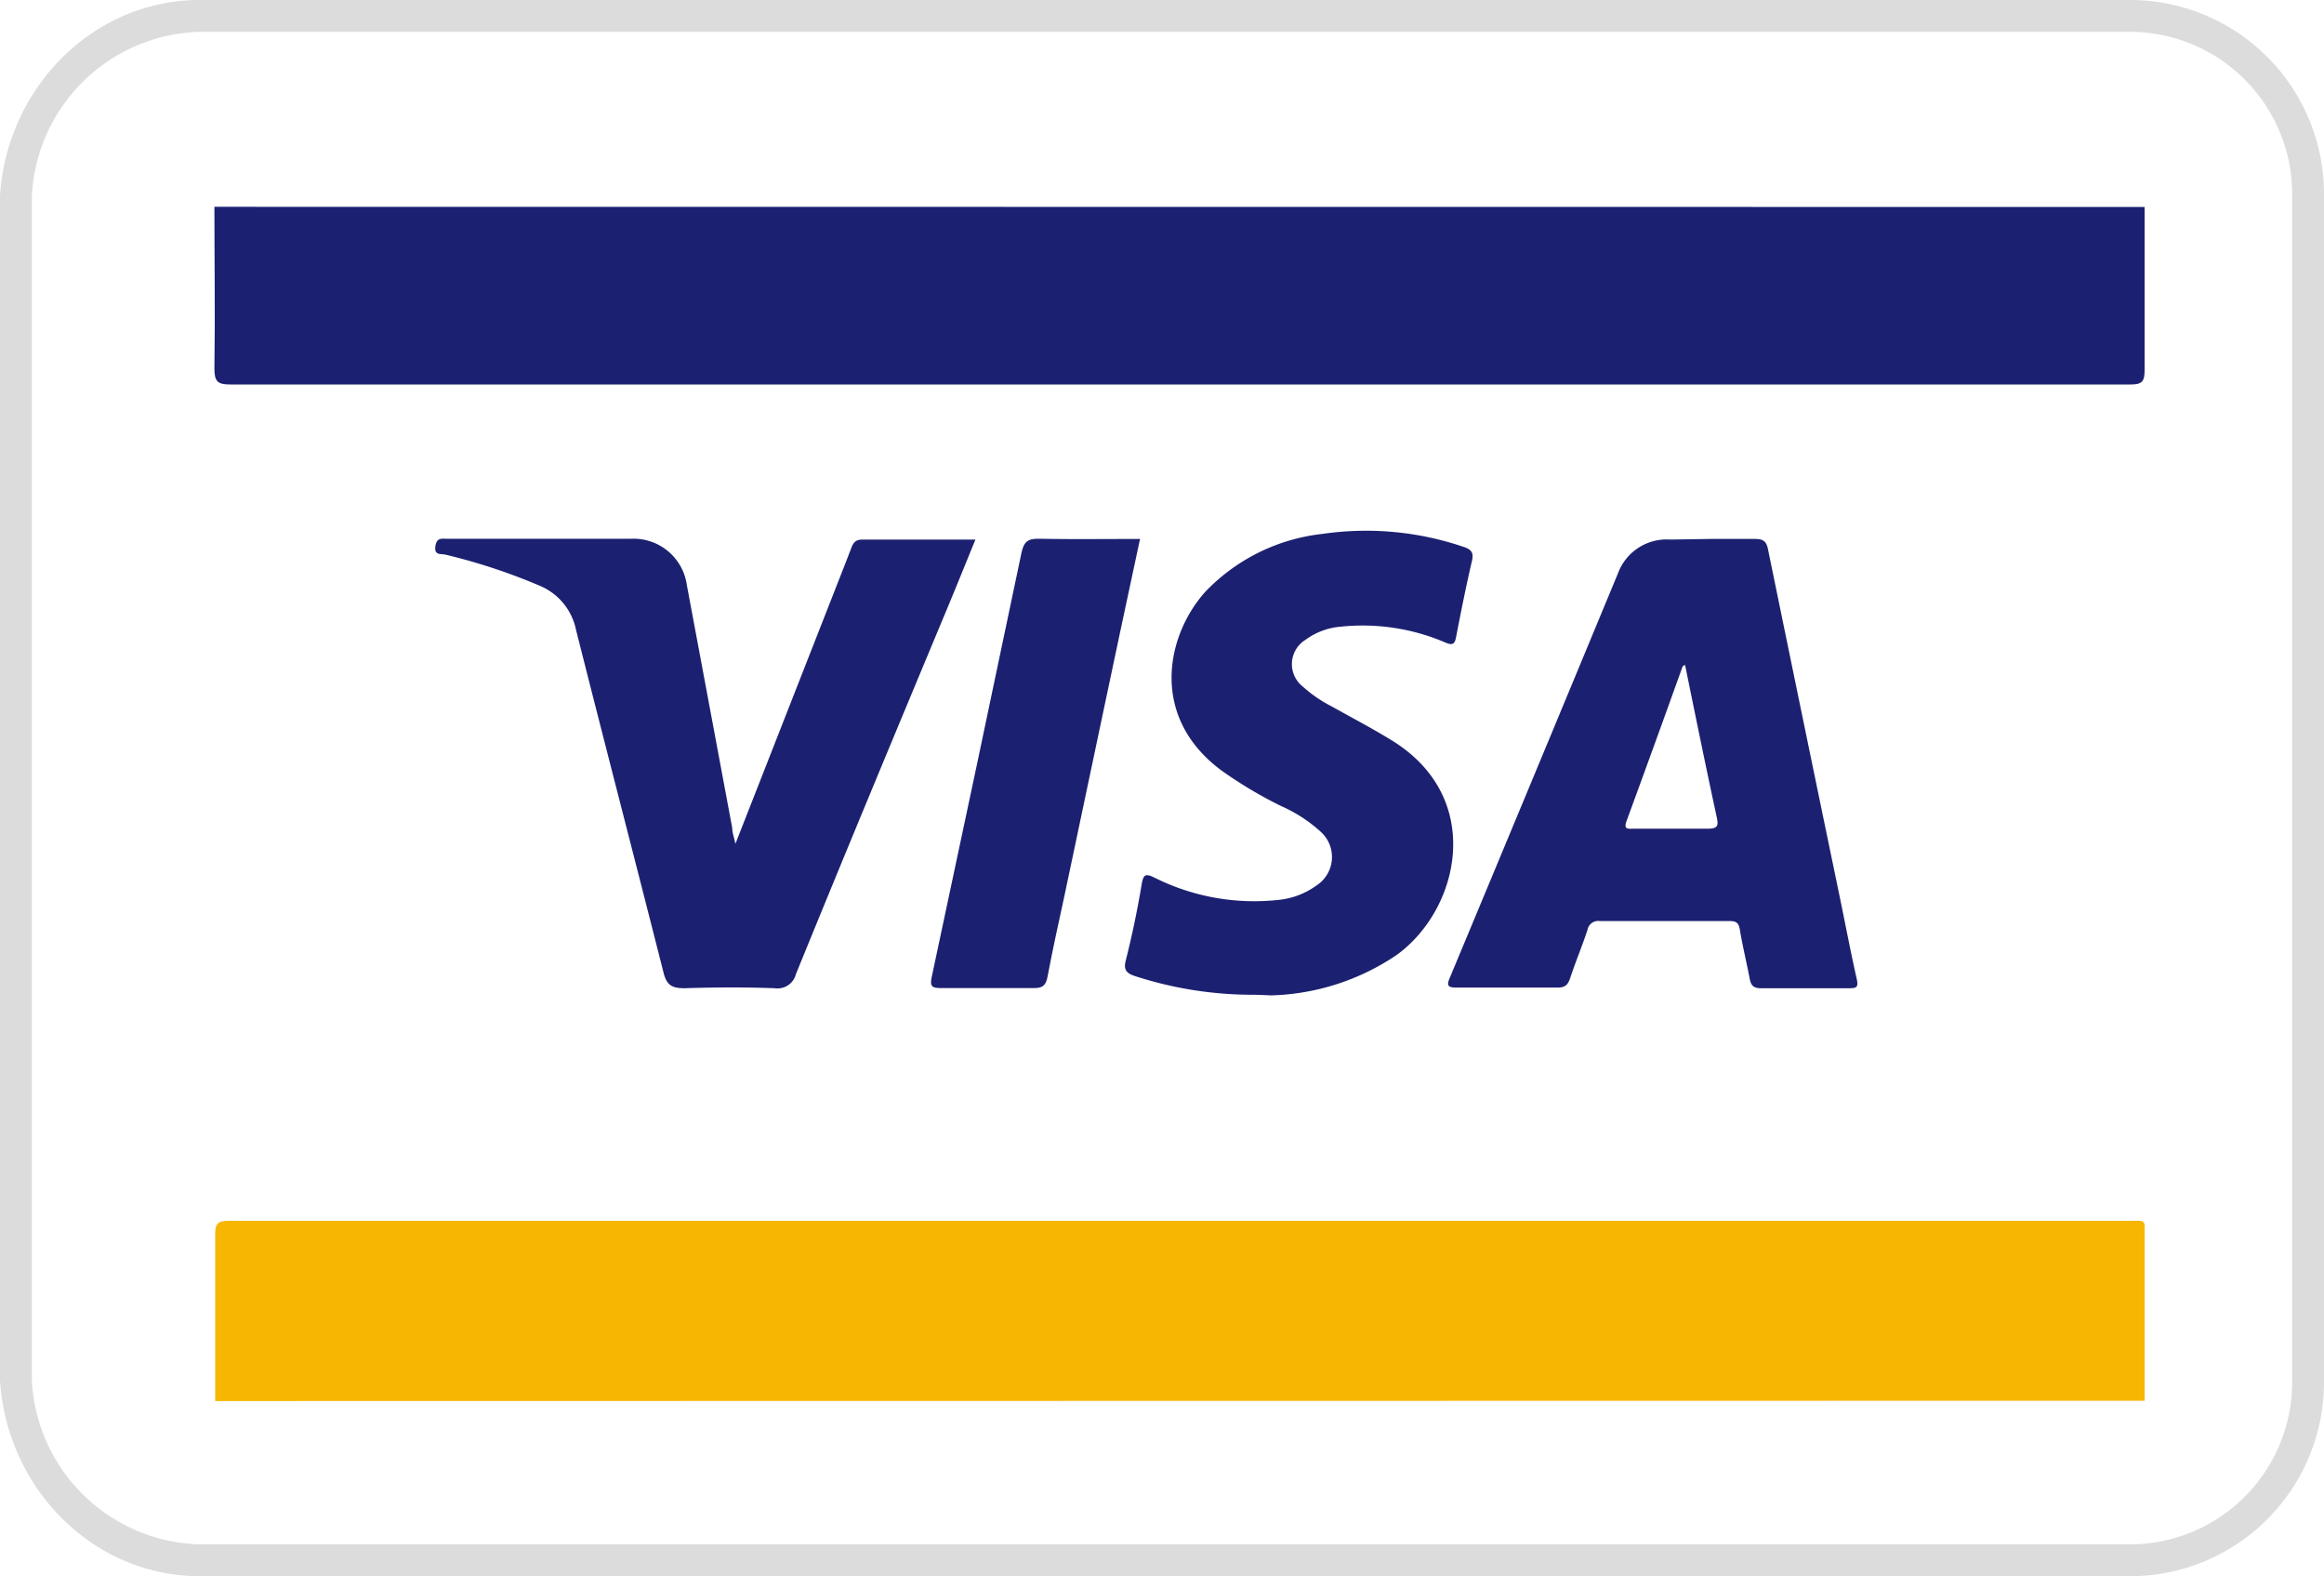 <svg id="Layer_1" data-name="Layer 1" xmlns="http://www.w3.org/2000/svg" viewBox="0 0 146 99"><defs><style>.cls-1{fill:#dcdcdc;}.cls-2{fill:#f6b601;}.cls-3{fill:#1b2071;}.cls-4{fill:#1c2071;}</style></defs><path class="cls-1" d="M133.9,2A10.2,10.2,0,0,1,144,12.28V86.72A10.2,10.2,0,0,1,133.9,97H12.54A10.85,10.85,0,0,1,2,86.65V12.35A10.85,10.85,0,0,1,12.54,2H133.9m0-2H12.54C5.86,0,.44,5.5,0,12.28V86.72C.44,93.5,5.86,99,12.54,99H133.9A12.19,12.19,0,0,0,146,86.72V12.28A12.19,12.19,0,0,0,133.9,0Z"/><path class="cls-2" d="M13.52,88c0-3.5,0-7,0-10.49,0-.65.17-.83.83-.83,5.35,0,10.7,0,16.06,0H133.67c1.22,0,1.06-.14,1.06,1.06,0,3.41,0,6.83,0,10.24Z"/><path class="cls-3" d="M134.73,13c0,3.41,0,6.83,0,10.24,0,.73-.16.91-.9.91q-34.5,0-69,0-25.17,0-50.36,0c-.8,0-1-.19-1-1,.05-3.39,0-6.77,0-10.16Z"/><path class="cls-3" d="M107.51,33.85c.91,0,1.83,0,2.74,0,.51,0,.72.14.82.65q2.24,10.91,4.5,21.8c.36,1.74.69,3.48,1.08,5.21.1.48,0,.56-.46.56-1.86,0-3.71,0-5.57,0-.47,0-.62-.18-.7-.6-.19-1-.45-2.06-.62-3.09-.07-.44-.26-.53-.65-.53q-4.08,0-8.16,0a.68.68,0,0,0-.76.56c-.33,1-.75,2-1.08,3-.14.44-.32.62-.8.62q-3.16,0-6.33,0c-.56,0-.66-.11-.43-.64Q96.39,48.69,101.65,36a3.26,3.26,0,0,1,3.28-2.11Zm-1.65,7.91c-.1.07-.14.07-.15.09q-1.75,4.88-3.53,9.73c-.2.55.14.47.44.47,1.55,0,3.1,0,4.65,0,.67,0,.7-.2.57-.77C107.16,48.13,106.52,45,105.86,41.76Z"/><path class="cls-3" d="M46.2,53l6.11-15.58c.39-1,.79-2,1.17-3,.13-.34.27-.53.7-.53,2.33,0,4.66,0,7.1,0-.58,1.41-1.12,2.76-1.68,4.1C56.39,45.69,53.16,53.43,50,61.19a1.19,1.19,0,0,1-1.33.88c-1.88-.07-3.77-.06-5.65,0-.79,0-1.14-.17-1.34-1C39.86,53.89,38,46.74,36.19,39.57a3.84,3.84,0,0,0-2.33-2.8A37.1,37.1,0,0,0,28,34.84c-.26-.07-.73.07-.65-.51s.38-.49.76-.49H39.64a3.38,3.38,0,0,1,3.51,2.91Q44.58,44.4,46,52C46,52.29,46.1,52.53,46.2,53Z"/><path class="cls-4" d="M78.63,62.48a23.9,23.9,0,0,1-7.35-1.18c-.53-.18-.71-.4-.55-1,.4-1.58.73-3.18,1-4.79.1-.59.25-.65.77-.4a14,14,0,0,0,7.74,1.42,4.89,4.89,0,0,0,2.46-.91A2.13,2.13,0,0,0,83,52.27a9.16,9.16,0,0,0-2.49-1.63,26.72,26.72,0,0,1-3.78-2.25c-4.54-3.37-3.47-8.49-1-11.23a12,12,0,0,1,7.38-3.63,19,19,0,0,1,8.78.8c.5.16.72.33.58.91-.37,1.59-.69,3.2-1,4.8-.08.41-.21.51-.66.32a13.2,13.2,0,0,0-6.57-1,4.32,4.32,0,0,0-2.23.83,1.79,1.79,0,0,0-.18,2.92,8.44,8.44,0,0,0,1.85,1.27c1.25.7,2.53,1.37,3.75,2.12,5.9,3.62,4.26,10.65.3,13.49a14.79,14.79,0,0,1-7.87,2.53C79.41,62.5,79,62.48,78.63,62.48Z"/><path class="cls-3" d="M71.62,33.85C70,41.38,68.45,48.8,66.88,56.22c-.37,1.71-.75,3.41-1.07,5.12-.1.54-.3.73-.86.72-1.94,0-3.88,0-5.83,0-.54,0-.72-.08-.59-.68q2.85-13.32,5.64-26.65c.15-.73.43-.91,1.13-.89C67.38,33.88,69.46,33.85,71.62,33.85Z"/></svg>